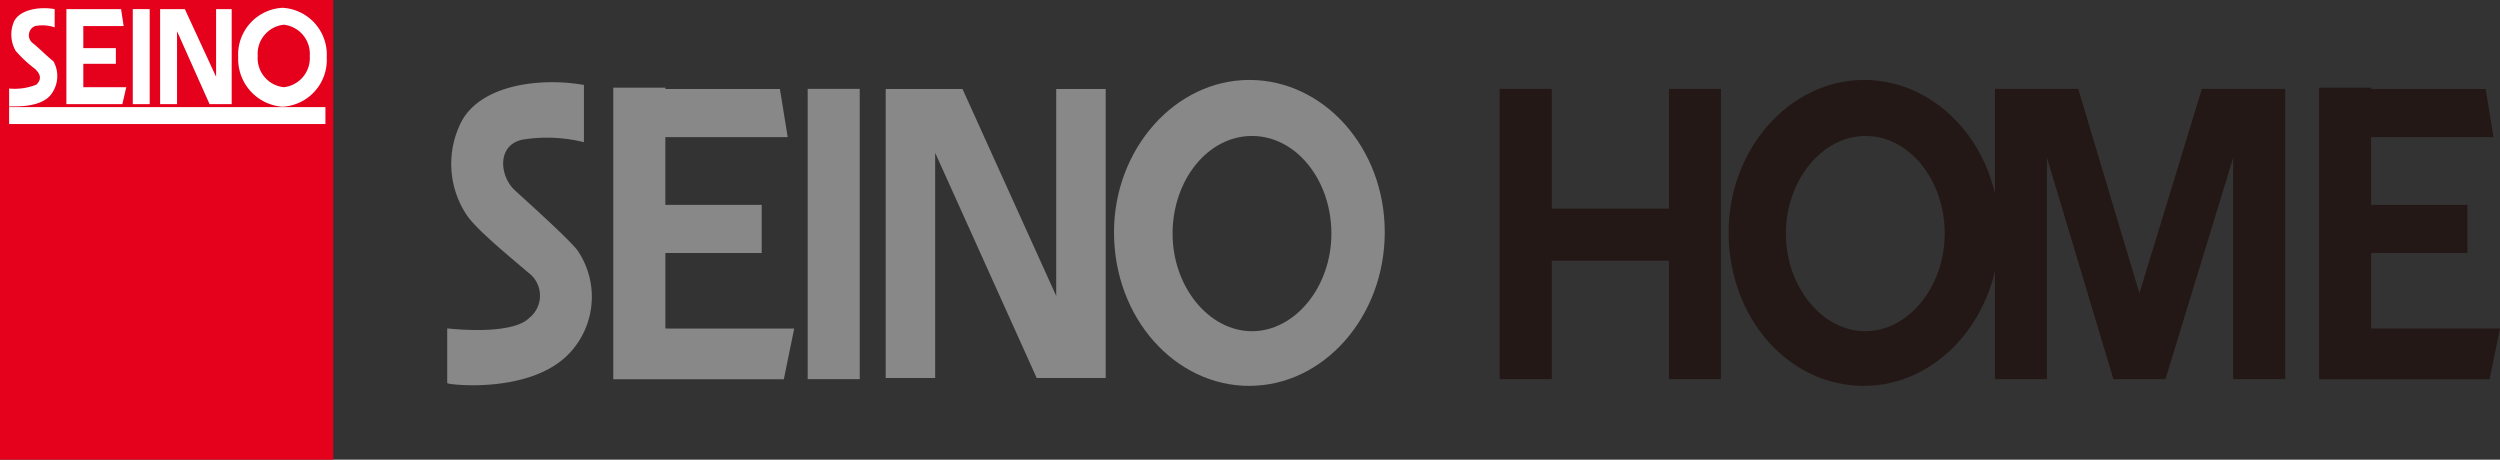 <svg xmlns="http://www.w3.org/2000/svg" id="logo01" width="261.968" height="48.165" viewBox="0 0 261.968 48.165"><rect x="0" y="0" width="261.968" height="48.165" fill="#333333" stroke="none"/><rect id="&#x9577;&#x65B9;&#x5F62;_1" data-name="&#x9577;&#x65B9;&#x5F62; 1" width="34.92" height="48.165" fill="#e5001b"></rect><rect id="&#x9577;&#x65B9;&#x5F62;_2" data-name="&#x9577;&#x65B9;&#x5F62; 2" width="33.146" height="1.773" transform="translate(0.955 11.224)" fill="#fff"></rect><rect id="&#x9577;&#x65B9;&#x5F62;_3" data-name="&#x9577;&#x65B9;&#x5F62; 3" width="1.773" height="9.958" transform="translate(13.913 0.955)" fill="#fff"></rect><path id="&#x30D1;&#x30B9;_1" data-name="&#x30D1;&#x30B9; 1" d="M14.073,3.019l3.41,7.639H19.8V.7H18.165V7.793L14.892.7H12.3v9.958h1.773Z" transform="translate(4.478 0.255)" fill="#fff"></path><path id="&#x30D1;&#x30B9;_2" data-name="&#x30D1;&#x30B9; 2" d="M22.94,10.967a4.911,4.911,0,0,0,4.638-5.183A4.911,4.911,0,0,0,22.94.6,4.911,4.911,0,0,0,18.3,5.783a5.006,5.006,0,0,0,4.638,5.183m.136-8.594A3.069,3.069,0,0,1,25.8,5.647a3.069,3.069,0,0,1-2.728,3.274,3.069,3.069,0,0,1-2.728-3.274,3.069,3.069,0,0,1,2.728-3.274" transform="translate(6.66 0.218)" fill="#fff"></path><path id="&#x30D1;&#x30B9;_3" data-name="&#x30D1;&#x30B9; 3" d="M6.873,10.658h4.092l.409-1.773h-4.5V6.429h3.41V4.792H6.873V2.473H11.1L10.829.7H5.1v9.958H6.873Z" transform="translate(1.857 0.255)" fill="#fff"></path><path id="&#x30D1;&#x30B9;_4" data-name="&#x30D1;&#x30B9; 4" d="M4.929,9.865a3.165,3.165,0,0,0,.409-3.683c-.409-.273-1.637-1.5-2.182-1.91A1.037,1.037,0,0,1,3.428,2.5a4,4,0,0,1,2.046.136V.726c-1.5-.273-3.547,0-4.229,1.228a3.451,3.451,0,0,0,.136,3.137A13.1,13.1,0,0,0,3.428,7c.409.409.818.955.136,1.637A6.138,6.138,0,0,1,.7,9.047v1.91c0-.136,2.865.273,4.229-1.091" transform="translate(0.255 0.229)" fill="#fff"></path><rect id="&#x9577;&#x65B9;&#x5F62;_4" data-name="&#x9577;&#x65B9;&#x5F62; 4" width="5.456" height="30.418" transform="translate(84.634 9.312)" fill="#888"></rect><path id="&#x30D1;&#x30B9;_5" data-name="&#x30D1;&#x30B9; 5" d="M76.583,15.184l10.64,23.6h7.229V8.5H89.269V30.188L79.448,8.5H71.4V38.782h5.183Z" transform="translate(21.41 0.826)" fill="#888"></path><path id="&#x30D1;&#x30B9;_6" data-name="&#x30D1;&#x30B9; 6" d="M104.086,39.855c7.775,0,14.186-7.229,14.186-16.1S111.861,7.8,104.086,7.8,89.9,15.029,89.9,23.759c0,9,6.411,16.1,14.186,16.1m.273-26.19c4.638,0,8.321,4.638,8.321,10.23s-3.819,10.23-8.321,10.23-8.321-4.638-8.321-10.23,3.683-10.23,8.321-10.23" transform="translate(26.833 0.577)" fill="#888"></path><path id="&#x30D1;&#x30B9;_7" data-name="&#x30D1;&#x30B9; 7" d="M54.856,38.955H67.269l1.091-5.32h-13.5V25.723H64.95V20.676H54.856V13.583H67.678L66.86,8.536h-12V8.4H49.4V38.955h5.456Z" transform="translate(14.864 0.788)" fill="#888"></path><path id="&#x30D1;&#x30B9;_8" data-name="&#x30D1;&#x30B9; 8" d="M48.551,36.649A8.621,8.621,0,0,0,49.642,25.6c-.955-1.228-4.911-4.774-6.547-6.275s-1.91-4.774.818-5.32a15.959,15.959,0,0,1,6.411.273v-6c-4.638-.818-10.776,0-12.822,3.819a9.671,9.671,0,0,0,.546,9.821c1.091,1.637,5.183,4.911,6.411,6a2.987,2.987,0,0,1,.136,4.774C42.686,34.6,36,33.785,36,33.785v5.729c-.273.136,8.321,1.228,12.549-2.865" transform="translate(10.864 0.624)" fill="#888"></path><path id="&#x30D1;&#x30B9;_9" data-name="&#x30D1;&#x30B9; 9" d="M189.045,8.5h-5.456l-6.547,21.416L170.63,8.5H161.9V38.918h5.456V15.729l6.957,23.189h5.456l7.093-23.189V38.918h5.456V8.5Z" transform="translate(47.142 0.812)" fill="#231815"></path><path id="&#x30D1;&#x30B9;_10" data-name="&#x30D1;&#x30B9; 10" d="M138.633,8.5V21.049H126.356V8.5H120.9V38.918h5.456V26.505h12.276V38.918h5.456V8.5Z" transform="translate(36.249 0.812)" fill="#231815"></path><path id="&#x30D1;&#x30B9;_11" data-name="&#x30D1;&#x30B9; 11" d="M153.686,39.855c7.775,0,14.186-7.229,14.186-16.1S161.461,7.8,153.686,7.8,139.5,15.029,139.5,23.759c0,9,6.275,16.1,14.186,16.1m.136-26.19c4.638,0,8.321,4.638,8.321,10.23s-3.819,10.23-8.321,10.23S145.5,29.488,145.5,23.9s3.819-10.23,8.321-10.23" transform="translate(41.637 0.577)" fill="#231815"></path><path id="&#x30D1;&#x30B9;_12" data-name="&#x30D1;&#x30B9; 12" d="M192.256,38.955h12.413l1.091-5.32h-13.5V25.723H202.35V20.676H192.256V13.583h12.822l-.818-5.047h-12V8.4H186.8V38.955h5.456Z" transform="translate(56.207 0.788)" fill="#231815"></path></svg>